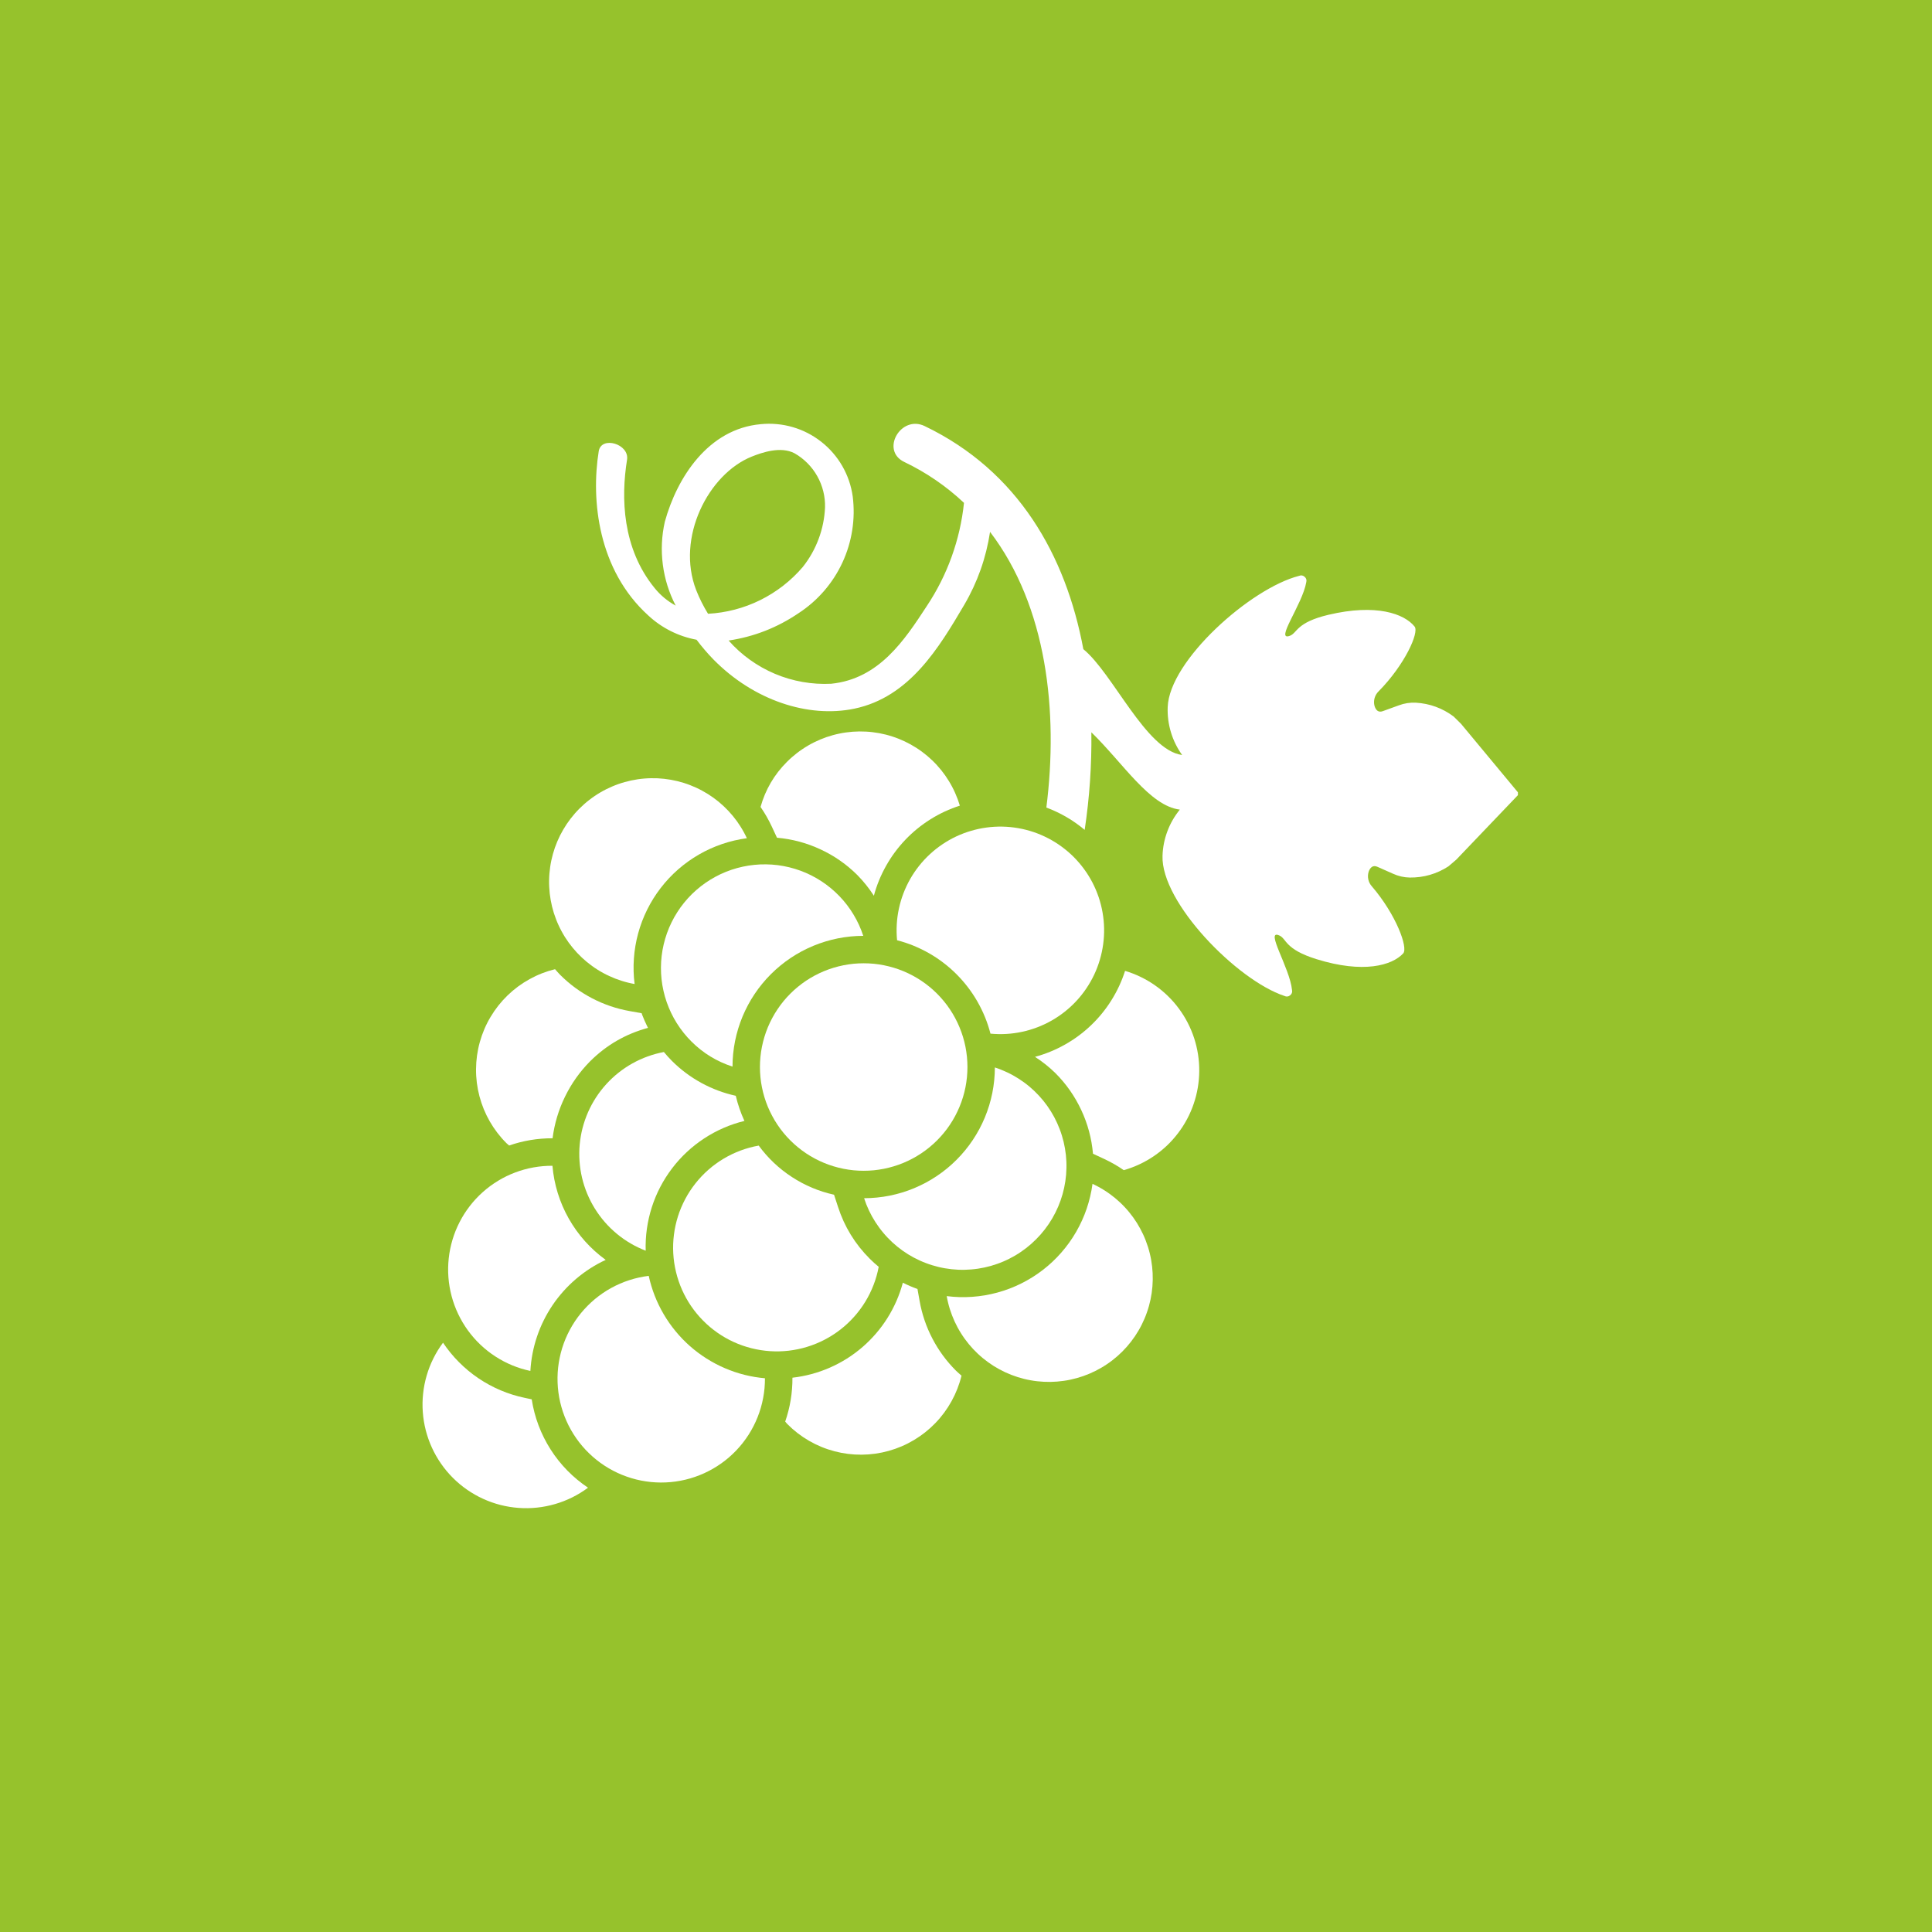 <?xml version="1.0" encoding="UTF-8"?> <svg xmlns="http://www.w3.org/2000/svg" xmlns:xlink="http://www.w3.org/1999/xlink" width="500" zoomAndPan="magnify" viewBox="0 0 375 375" height="500" preserveAspectRatio="xMidYMid meet" version="1.0"><defs><clipPath id="cb2ae90138"><path d="M 115 82 L 294.625 82 L 294.625 194 L 115 194 Z M 115 82 " clip-rule="nonzero"></path></clipPath></defs><rect x="-37.5" width="450" fill="#ffffff" y="-37.5" height="450" fill-opacity="1"></rect><rect x="-37.5" width="450" fill="#96c22c" y="-37.5" height="450" fill-opacity="1"></rect><g clip-path="url(#cb2ae90138)"><path fill="#ffffff" d="M 283.586 140.492 C 283.105 140.02 282.629 139.551 282.148 139.074 C 279.973 137.449 277.523 136.555 274.812 136.391 C 273.676 136.336 272.578 136.508 271.516 136.906 L 268.375 138.043 C 267.496 138.363 267.012 137.77 266.789 137.004 C 266.66 136.492 266.668 135.984 266.812 135.48 C 266.961 134.973 267.223 134.539 267.602 134.172 C 272.66 129.047 275.492 122.766 274.574 121.617 C 272.562 119.105 267.086 117.148 257.863 119.328 C 251.559 120.82 251.832 122.848 250.371 123.402 C 247.348 124.551 252.812 117.316 253.543 113.012 C 253.656 112.594 253.555 112.246 253.234 111.961 C 252.914 111.672 252.555 111.609 252.156 111.773 C 242.75 114.164 226.965 128.215 226.648 137.25 C 226.59 138.914 226.797 140.539 227.277 142.133 C 227.758 143.727 228.484 145.195 229.453 146.547 C 222.43 145.609 216.051 130.727 210.277 126.004 C 206.875 107.773 197.625 91.418 179.465 82.695 C 174.848 80.48 170.848 87.422 175.508 89.66 C 179.785 91.707 183.652 94.355 187.109 97.602 C 186.734 101.188 185.934 104.676 184.711 108.07 C 183.488 111.461 181.875 114.66 179.875 117.66 C 175.559 124.258 170.637 131.766 161.336 132.715 C 159.469 132.809 157.613 132.691 155.77 132.367 C 153.93 132.043 152.148 131.52 150.426 130.793 C 148.703 130.066 147.082 129.156 145.562 128.066 C 144.043 126.977 142.664 125.73 141.426 124.328 C 146.355 123.59 150.883 121.816 155.004 119.016 C 155.926 118.418 156.797 117.754 157.625 117.035 C 158.453 116.312 159.227 115.535 159.949 114.703 C 160.668 113.875 161.324 112.996 161.922 112.074 C 162.52 111.152 163.047 110.191 163.512 109.195 C 163.973 108.199 164.363 107.176 164.684 106.121 C 165 105.07 165.246 104.004 165.414 102.918 C 165.586 101.832 165.676 100.738 165.695 99.641 C 165.711 98.543 165.648 97.449 165.512 96.355 C 165.367 95.32 165.125 94.305 164.785 93.312 C 164.445 92.32 164.012 91.371 163.492 90.461 C 162.969 89.551 162.363 88.703 161.676 87.91 C 160.992 87.117 160.234 86.395 159.41 85.75 C 158.586 85.102 157.707 84.539 156.777 84.059 C 155.844 83.578 154.875 83.195 153.867 82.902 C 152.859 82.609 151.836 82.414 150.789 82.32 C 149.746 82.223 148.703 82.227 147.66 82.332 C 137.461 83.242 131.41 92.68 129.039 101.281 C 128.422 104.031 128.293 106.805 128.656 109.602 C 129.02 112.398 129.852 115.047 131.152 117.551 C 129.551 116.676 128.176 115.531 127.031 114.105 C 120.785 106.426 120.516 96.637 121.707 89.246 C 122.203 86.168 116.703 84.539 116.211 87.594 C 114.688 97.055 116.07 110.645 125.855 119.484 C 127.156 120.691 128.605 121.695 130.195 122.492 C 131.785 123.289 133.453 123.848 135.199 124.172 C 136.203 125.504 137.285 126.773 138.449 127.973 C 146.285 135.953 156.859 139.402 165.785 137.562 C 176.555 135.336 182.281 125.672 187.172 117.379 C 189.742 112.98 191.406 108.27 192.168 103.234 C 203.207 117.719 205.449 138.102 203.098 156.746 C 205.824 157.762 208.305 159.207 210.535 161.078 C 211.48 154.801 211.914 148.484 211.832 142.137 C 217.984 148.109 223.148 156.438 229.004 157.145 C 227.969 158.418 227.16 159.82 226.586 161.355 C 226.012 162.891 225.695 164.477 225.645 166.117 C 225.328 175.156 240.098 190.27 249.309 193.312 C 249.695 193.5 250.059 193.465 250.398 193.199 C 250.738 192.938 250.867 192.594 250.781 192.172 C 250.355 187.828 245.406 180.23 248.344 181.586 C 249.762 182.242 249.348 184.246 255.531 186.172 C 264.582 188.988 270.18 187.418 272.359 185.055 C 273.359 183.973 270.973 177.508 266.281 172.043 C 265.926 171.652 265.695 171.199 265.586 170.684 C 265.477 170.168 265.504 169.66 265.668 169.16 C 265.941 168.414 266.469 167.855 267.324 168.234 L 270.375 169.586 C 271.41 170.059 272.492 170.309 273.629 170.332 C 276.344 170.359 278.848 169.637 281.133 168.164 C 281.648 167.727 282.156 167.289 282.668 166.852 L 294.871 154.082 Z M 137.43 119.133 C 136.531 117.676 135.766 116.152 135.137 114.562 C 131.156 104.34 137.516 91.984 145.926 88.621 C 147.926 87.824 151.527 86.574 154.207 87.977 C 155.133 88.5 155.969 89.141 156.719 89.895 C 157.473 90.652 158.109 91.492 158.629 92.418 C 159.152 93.348 159.539 94.324 159.797 95.359 C 160.055 96.391 160.168 97.441 160.137 98.504 C 160.043 100.609 159.629 102.645 158.891 104.617 C 158.152 106.59 157.129 108.402 155.82 110.051 C 154.676 111.391 153.406 112.602 152.016 113.684 C 150.625 114.766 149.137 115.699 147.559 116.48 C 145.977 117.262 144.332 117.875 142.629 118.32 C 140.922 118.766 139.191 119.039 137.43 119.133 Z M 137.43 119.133 " fill-opacity="1" fill-rule="nonzero"></path></g><path fill="#ffffff" d="M 187.781 207.109 C 187.781 207.77 187.746 208.426 187.684 209.082 C 187.617 209.738 187.523 210.391 187.395 211.039 C 187.266 211.684 187.105 212.324 186.914 212.957 C 186.723 213.586 186.5 214.207 186.246 214.816 C 185.996 215.426 185.711 216.02 185.402 216.602 C 185.09 217.184 184.754 217.75 184.387 218.297 C 184.02 218.848 183.629 219.375 183.207 219.887 C 182.789 220.395 182.348 220.883 181.883 221.348 C 181.414 221.816 180.926 222.258 180.418 222.676 C 179.906 223.094 179.379 223.488 178.828 223.855 C 178.281 224.219 177.715 224.559 177.133 224.871 C 176.555 225.18 175.957 225.461 175.348 225.715 C 174.738 225.969 174.117 226.188 173.488 226.379 C 172.855 226.57 172.219 226.73 171.57 226.859 C 170.922 226.988 170.273 227.086 169.617 227.152 C 168.961 227.215 168.301 227.246 167.641 227.246 C 166.98 227.246 166.324 227.215 165.668 227.152 C 165.012 227.086 164.359 226.988 163.711 226.859 C 163.066 226.73 162.426 226.57 161.797 226.379 C 161.164 226.188 160.543 225.969 159.934 225.715 C 159.324 225.461 158.73 225.18 158.148 224.871 C 157.566 224.559 157 224.219 156.453 223.855 C 155.906 223.488 155.375 223.094 154.867 222.676 C 154.355 222.258 153.867 221.816 153.402 221.348 C 152.934 220.883 152.492 220.395 152.074 219.887 C 151.656 219.375 151.262 218.848 150.898 218.297 C 150.531 217.75 150.191 217.184 149.883 216.602 C 149.57 216.02 149.289 215.426 149.035 214.816 C 148.785 214.207 148.562 213.586 148.371 212.957 C 148.18 212.324 148.02 211.684 147.891 211.039 C 147.762 210.391 147.664 209.738 147.602 209.082 C 147.535 208.426 147.504 207.77 147.504 207.109 C 147.504 206.449 147.535 205.793 147.602 205.137 C 147.664 204.48 147.762 203.828 147.891 203.18 C 148.02 202.535 148.18 201.895 148.371 201.262 C 148.562 200.633 148.785 200.012 149.035 199.402 C 149.289 198.793 149.57 198.199 149.883 197.617 C 150.191 197.035 150.531 196.469 150.898 195.922 C 151.262 195.371 151.656 194.844 152.074 194.332 C 152.492 193.824 152.934 193.336 153.402 192.871 C 153.867 192.402 154.355 191.961 154.867 191.543 C 155.375 191.125 155.906 190.73 156.453 190.363 C 157 190 157.566 189.66 158.148 189.348 C 158.73 189.039 159.324 188.758 159.934 188.504 C 160.543 188.25 161.164 188.031 161.797 187.84 C 162.426 187.648 163.066 187.488 163.711 187.359 C 164.359 187.23 165.012 187.133 165.668 187.066 C 166.324 187.004 166.98 186.973 167.641 186.973 C 168.301 186.973 168.961 187.004 169.617 187.066 C 170.273 187.133 170.922 187.23 171.57 187.359 C 172.219 187.488 172.855 187.648 173.488 187.84 C 174.117 188.031 174.738 188.25 175.348 188.504 C 175.957 188.758 176.555 189.039 177.133 189.348 C 177.715 189.66 178.281 190 178.828 190.363 C 179.379 190.73 179.906 191.125 180.418 191.543 C 180.926 191.961 181.414 192.402 181.883 192.871 C 182.348 193.336 182.789 193.824 183.207 194.332 C 183.629 194.844 184.02 195.371 184.387 195.922 C 184.754 196.469 185.09 197.035 185.402 197.617 C 185.711 198.199 185.996 198.793 186.246 199.402 C 186.5 200.012 186.723 200.633 186.914 201.262 C 187.105 201.895 187.266 202.535 187.395 203.18 C 187.523 203.828 187.617 204.48 187.684 205.137 C 187.746 205.793 187.781 206.449 187.781 207.109 Z M 187.781 207.109 " fill-opacity="1" fill-rule="nonzero"></path><path fill="#ffffff" d="M 123.176 190.996 C 123.07 190.176 123.008 189.355 122.984 188.527 C 122.961 187.703 122.98 186.879 123.039 186.055 C 123.094 185.23 123.191 184.41 123.332 183.594 C 123.469 182.781 123.645 181.973 123.863 181.176 C 124.078 180.379 124.336 179.594 124.629 178.82 C 124.922 178.051 125.254 177.293 125.621 176.551 C 125.988 175.812 126.391 175.09 126.828 174.391 C 127.266 173.691 127.738 173.012 128.242 172.359 C 128.746 171.703 129.281 171.074 129.844 170.473 C 130.41 169.871 131.004 169.297 131.625 168.75 C 132.25 168.207 132.895 167.695 133.566 167.215 C 134.238 166.734 134.934 166.285 135.648 165.871 C 136.363 165.457 137.098 165.082 137.852 164.738 C 138.602 164.398 139.371 164.094 140.152 163.828 C 140.934 163.562 141.727 163.332 142.531 163.145 C 143.336 162.957 144.148 162.805 144.969 162.695 C 144.785 162.309 144.594 161.922 144.387 161.547 C 144.18 161.168 143.965 160.797 143.734 160.434 C 143.504 160.07 143.262 159.715 143.012 159.363 C 142.758 159.016 142.496 158.676 142.219 158.344 C 141.945 158.012 141.66 157.691 141.367 157.379 C 141.07 157.066 140.766 156.762 140.453 156.469 C 140.141 156.176 139.816 155.891 139.484 155.617 C 139.148 155.344 138.809 155.082 138.461 154.832 C 138.109 154.582 137.754 154.34 137.391 154.113 C 137.023 153.883 136.652 153.668 136.273 153.465 C 135.895 153.258 135.512 153.066 135.121 152.887 C 134.73 152.707 134.332 152.539 133.934 152.387 C 133.531 152.23 133.125 152.09 132.715 151.961 C 132.305 151.836 131.891 151.719 131.473 151.617 C 131.055 151.516 130.633 151.426 130.207 151.352 C 129.785 151.277 129.359 151.215 128.934 151.168 C 128.504 151.121 128.074 151.086 127.645 151.066 C 127.215 151.047 126.785 151.043 126.355 151.051 C 125.926 151.055 125.496 151.078 125.066 151.113 C 124.641 151.148 124.211 151.195 123.785 151.258 C 123.359 151.32 122.938 151.398 122.516 151.488 C 122.098 151.578 121.68 151.68 121.266 151.797 C 120.852 151.91 120.441 152.043 120.035 152.184 C 119.629 152.328 119.227 152.48 118.832 152.652 C 118.438 152.82 118.047 153 117.664 153.191 C 117.277 153.387 116.898 153.59 116.527 153.809 C 116.156 154.027 115.793 154.254 115.438 154.496 C 115.082 154.738 114.734 154.988 114.395 155.254 C 114.051 155.516 113.723 155.789 113.398 156.074 C 113.074 156.359 112.762 156.652 112.457 156.957 C 112.156 157.262 111.859 157.574 111.578 157.898 C 111.293 158.223 111.02 158.555 110.758 158.895 C 110.496 159.234 110.242 159.586 110.004 159.941 C 109.766 160.297 109.535 160.664 109.32 161.035 C 109.102 161.406 108.898 161.785 108.703 162.168 C 108.512 162.555 108.332 162.945 108.164 163.34 C 107.996 163.738 107.844 164.137 107.699 164.543 C 107.559 164.949 107.43 165.359 107.316 165.773 C 107.199 166.188 107.098 166.605 107.008 167.027 C 106.922 167.449 106.844 167.871 106.785 168.297 C 106.723 168.723 106.676 169.152 106.641 169.578 C 106.605 170.008 106.586 170.438 106.578 170.867 C 106.57 171.297 106.578 171.727 106.602 172.156 C 106.621 172.586 106.656 173.016 106.703 173.441 C 106.754 173.871 106.816 174.297 106.891 174.719 C 106.965 175.145 107.055 175.562 107.156 175.98 C 107.262 176.398 107.375 176.812 107.504 177.223 C 107.637 177.633 107.777 178.039 107.934 178.441 C 108.086 178.844 108.254 179.238 108.438 179.629 C 108.617 180.02 108.809 180.402 109.016 180.781 C 109.219 181.16 109.438 181.531 109.664 181.895 C 109.895 182.258 110.137 182.613 110.387 182.965 C 110.641 183.312 110.902 183.652 111.176 183.984 C 111.449 184.316 111.734 184.641 112.027 184.953 C 112.32 185.266 112.625 185.57 112.938 185.863 C 113.254 186.16 113.574 186.441 113.906 186.715 C 114.238 186.988 114.582 187.254 114.93 187.504 C 115.277 187.758 115.633 187.996 116 188.227 C 116.363 188.453 116.734 188.672 117.113 188.875 C 117.492 189.082 117.875 189.273 118.266 189.453 C 118.656 189.633 119.051 189.801 119.453 189.957 C 119.855 190.113 120.262 190.254 120.672 190.383 C 121.082 190.512 121.496 190.629 121.914 190.73 C 122.332 190.832 122.75 190.922 123.176 190.996 Z M 123.176 190.996 " fill-opacity="1" fill-rule="nonzero"></path><path fill="#ffffff" d="M 134.191 202.141 C 136.461 204.41 139.125 206.039 142.18 207.027 C 142.18 206.195 142.223 205.367 142.305 204.543 C 142.387 203.715 142.512 202.895 142.672 202.078 C 142.836 201.266 143.039 200.461 143.281 199.664 C 143.523 198.871 143.805 198.09 144.121 197.32 C 144.441 196.555 144.797 195.805 145.188 195.07 C 145.578 194.34 146.008 193.629 146.469 192.938 C 146.93 192.246 147.426 191.578 147.953 190.938 C 148.48 190.297 149.035 189.68 149.625 189.094 C 150.211 188.508 150.828 187.949 151.469 187.422 C 152.109 186.895 152.777 186.398 153.469 185.938 C 154.16 185.477 154.871 185.047 155.602 184.656 C 156.336 184.266 157.086 183.91 157.852 183.59 C 158.621 183.273 159.402 182.992 160.195 182.75 C 160.992 182.508 161.797 182.305 162.609 182.141 C 163.426 181.98 164.246 181.855 165.07 181.773 C 165.898 181.691 166.727 181.648 167.559 181.648 C 167.324 180.926 167.047 180.223 166.734 179.531 C 166.418 178.844 166.066 178.172 165.672 177.523 C 165.281 176.871 164.855 176.246 164.395 175.645 C 163.934 175.043 163.441 174.469 162.914 173.926 C 162.387 173.379 161.832 172.863 161.246 172.383 C 160.664 171.898 160.055 171.449 159.418 171.035 C 158.785 170.621 158.125 170.246 157.449 169.902 C 156.773 169.562 156.078 169.262 155.363 169 C 154.652 168.742 153.93 168.52 153.191 168.34 C 152.457 168.16 151.711 168.023 150.961 167.926 C 150.207 167.832 149.453 167.777 148.695 167.77 C 147.938 167.758 147.18 167.789 146.426 167.867 C 145.672 167.941 144.922 168.059 144.184 168.219 C 143.441 168.379 142.711 168.578 141.992 168.82 C 141.273 169.062 140.57 169.344 139.883 169.664 C 139.199 169.988 138.531 170.348 137.887 170.742 C 137.238 171.141 136.617 171.57 136.02 172.039 C 135.422 172.508 134.855 173.004 134.312 173.535 C 133.773 174.066 133.262 174.629 132.785 175.215 C 132.309 175.805 131.863 176.418 131.457 177.059 C 131.047 177.695 130.676 178.355 130.344 179.039 C 130.008 179.719 129.715 180.418 129.461 181.129 C 129.207 181.844 128.992 182.57 128.82 183.309 C 128.645 184.047 128.516 184.793 128.426 185.547 C 128.336 186.297 128.293 187.055 128.289 187.812 C 128.285 188.57 128.324 189.328 128.406 190.082 C 128.488 190.836 128.613 191.582 128.781 192.32 C 128.945 193.059 129.152 193.789 129.402 194.504 C 129.652 195.219 129.941 195.922 130.266 196.605 C 130.594 197.289 130.961 197.949 131.363 198.594 C 131.766 199.234 132.203 199.852 132.676 200.445 C 133.148 201.039 133.652 201.605 134.191 202.141 Z M 134.191 202.141 " fill-opacity="1" fill-rule="nonzero"></path><path fill="#ffffff" d="M 208.41 166.34 C 207.68 165.613 206.898 164.945 206.066 164.336 C 205.238 163.727 204.363 163.184 203.449 162.711 C 202.535 162.234 201.59 161.832 200.613 161.5 C 199.637 161.172 198.641 160.918 197.625 160.742 C 196.609 160.566 195.586 160.465 194.555 160.445 C 193.523 160.426 192.5 160.484 191.477 160.625 C 190.457 160.762 189.453 160.977 188.465 161.27 C 187.477 161.559 186.516 161.926 185.582 162.363 C 184.648 162.805 183.758 163.312 182.902 163.891 C 182.047 164.465 181.242 165.105 180.488 165.805 C 179.73 166.504 179.031 167.258 178.391 168.066 C 177.75 168.871 177.176 169.723 176.664 170.621 C 176.156 171.516 175.719 172.445 175.352 173.406 C 174.984 174.371 174.691 175.355 174.477 176.363 C 174.258 177.371 174.121 178.391 174.062 179.418 C 174.004 180.449 174.023 181.477 174.121 182.5 C 175.207 182.781 176.27 183.133 177.309 183.555 C 178.348 183.98 179.355 184.469 180.328 185.023 C 181.305 185.582 182.238 186.199 183.129 186.883 C 184.02 187.562 184.863 188.301 185.656 189.094 C 186.449 189.887 187.188 190.73 187.867 191.621 C 188.551 192.512 189.168 193.445 189.727 194.422 C 190.281 195.395 190.77 196.402 191.195 197.441 C 191.617 198.48 191.969 199.543 192.25 200.629 C 193.273 200.727 194.301 200.746 195.332 200.688 C 196.359 200.629 197.379 200.492 198.387 200.273 C 199.395 200.059 200.379 199.766 201.344 199.398 C 202.305 199.031 203.234 198.594 204.129 198.086 C 205.027 197.574 205.879 197 206.684 196.359 C 207.492 195.719 208.246 195.02 208.945 194.266 C 209.645 193.508 210.285 192.703 210.859 191.848 C 211.438 190.992 211.945 190.102 212.387 189.168 C 212.824 188.234 213.191 187.277 213.48 186.285 C 213.773 185.297 213.988 184.293 214.125 183.273 C 214.266 182.25 214.324 181.227 214.305 180.195 C 214.285 179.164 214.184 178.141 214.008 177.125 C 213.832 176.109 213.578 175.113 213.25 174.137 C 212.918 173.16 212.516 172.215 212.043 171.301 C 211.566 170.387 211.023 169.512 210.414 168.684 C 209.805 167.852 209.137 167.07 208.41 166.34 Z M 208.41 166.34 " fill-opacity="1" fill-rule="nonzero"></path><path fill="#ffffff" d="M 201.09 240.562 C 201.395 240.258 201.688 239.945 201.973 239.625 C 202.254 239.305 202.527 238.973 202.789 238.637 C 203.051 238.297 203.305 237.949 203.543 237.598 C 203.785 237.242 204.012 236.879 204.23 236.512 C 204.445 236.141 204.652 235.766 204.844 235.383 C 205.035 235 205.219 234.613 205.387 234.219 C 205.555 233.824 205.711 233.426 205.852 233.023 C 205.996 232.617 206.125 232.211 206.242 231.797 C 206.359 231.387 206.461 230.973 206.551 230.551 C 206.641 230.133 206.719 229.711 206.781 229.289 C 206.844 228.867 206.895 228.441 206.93 228.012 C 206.965 227.586 206.988 227.16 206.996 226.73 C 207.008 226.305 207 225.875 206.984 225.445 C 206.965 225.02 206.93 224.594 206.887 224.168 C 206.84 223.742 206.781 223.316 206.707 222.895 C 206.633 222.473 206.547 222.055 206.449 221.637 C 206.348 221.223 206.234 220.809 206.109 220.398 C 205.984 219.988 205.844 219.586 205.691 219.184 C 205.539 218.785 205.375 218.391 205.199 218 C 205.023 217.609 204.832 217.227 204.633 216.848 C 204.43 216.469 204.215 216.098 203.992 215.734 C 203.766 215.371 203.527 215.016 203.281 214.664 C 203.031 214.316 202.773 213.977 202.504 213.641 C 202.234 213.309 201.953 212.988 201.66 212.672 C 201.371 212.359 201.07 212.051 200.762 211.758 C 200.449 211.461 200.133 211.176 199.805 210.902 C 199.477 210.625 199.137 210.363 198.793 210.109 C 198.449 209.855 198.094 209.613 197.734 209.383 C 197.375 209.152 197.008 208.934 196.633 208.727 C 196.258 208.516 195.875 208.32 195.488 208.141 C 195.102 207.957 194.707 207.785 194.312 207.629 C 193.914 207.469 193.512 207.324 193.102 207.191 C 193.102 208.023 193.059 208.852 192.977 209.68 C 192.895 210.504 192.77 211.324 192.609 212.141 C 192.445 212.953 192.242 213.758 192 214.555 C 191.758 215.348 191.477 216.129 191.16 216.898 C 190.84 217.664 190.484 218.414 190.094 219.148 C 189.703 219.879 189.273 220.59 188.812 221.281 C 188.352 221.973 187.855 222.641 187.328 223.281 C 186.801 223.922 186.246 224.539 185.656 225.125 C 185.07 225.715 184.453 226.27 183.812 226.797 C 183.172 227.324 182.504 227.82 181.812 228.281 C 181.121 228.742 180.41 229.172 179.68 229.562 C 178.945 229.953 178.195 230.309 177.43 230.629 C 176.66 230.949 175.879 231.227 175.086 231.469 C 174.289 231.711 173.484 231.914 172.672 232.078 C 171.855 232.242 171.035 232.363 170.207 232.445 C 169.383 232.527 168.555 232.57 167.723 232.57 C 167.855 232.98 168 233.383 168.156 233.781 C 168.316 234.18 168.488 234.57 168.668 234.957 C 168.852 235.344 169.047 235.727 169.254 236.102 C 169.465 236.477 169.684 236.844 169.914 237.203 C 170.145 237.562 170.387 237.918 170.641 238.262 C 170.895 238.605 171.156 238.945 171.434 239.273 C 171.707 239.602 171.992 239.918 172.289 240.23 C 172.582 240.539 172.887 240.84 173.203 241.133 C 173.516 241.422 173.84 241.703 174.172 241.973 C 174.508 242.242 174.848 242.5 175.195 242.75 C 175.543 242.996 175.902 243.234 176.266 243.461 C 176.629 243.684 177 243.898 177.379 244.102 C 177.758 244.301 178.141 244.492 178.531 244.668 C 178.918 244.844 179.316 245.012 179.715 245.16 C 180.117 245.312 180.52 245.453 180.93 245.578 C 181.34 245.703 181.75 245.816 182.168 245.918 C 182.586 246.016 183.004 246.105 183.426 246.176 C 183.848 246.25 184.273 246.309 184.699 246.355 C 185.125 246.402 185.551 246.434 185.977 246.453 C 186.406 246.469 186.836 246.477 187.262 246.465 C 187.691 246.457 188.117 246.434 188.543 246.398 C 188.973 246.363 189.398 246.312 189.82 246.25 C 190.242 246.188 190.664 246.109 191.082 246.02 C 191.504 245.93 191.918 245.828 192.328 245.711 C 192.742 245.594 193.148 245.465 193.555 245.32 C 193.957 245.18 194.355 245.023 194.75 244.855 C 195.145 244.688 195.531 244.504 195.914 244.312 C 196.297 244.121 196.672 243.914 197.043 243.699 C 197.41 243.48 197.773 243.254 198.125 243.012 C 198.48 242.773 198.828 242.52 199.168 242.258 C 199.504 241.996 199.836 241.723 200.156 241.441 C 200.477 241.156 200.789 240.863 201.09 240.562 Z M 201.09 240.562 " fill-opacity="1" fill-rule="nonzero"></path><path fill="#ffffff" d="M 212.055 229.785 C 211.945 230.602 211.797 231.414 211.605 232.219 C 211.418 233.023 211.191 233.816 210.926 234.598 C 210.656 235.383 210.355 236.148 210.012 236.902 C 209.672 237.652 209.293 238.387 208.879 239.105 C 208.465 239.82 208.02 240.512 207.539 241.184 C 207.059 241.855 206.543 242.504 206 243.125 C 205.457 243.746 204.883 244.34 204.281 244.906 C 203.676 245.473 203.047 246.008 202.395 246.512 C 201.738 247.016 201.062 247.488 200.359 247.926 C 199.66 248.363 198.938 248.766 198.199 249.133 C 197.457 249.5 196.703 249.832 195.93 250.125 C 195.156 250.418 194.371 250.672 193.574 250.891 C 192.777 251.105 191.973 251.281 191.156 251.422 C 190.34 251.559 189.523 251.656 188.699 251.715 C 187.875 251.773 187.047 251.789 186.223 251.766 C 185.395 251.742 184.574 251.68 183.754 251.574 C 183.828 252 183.918 252.422 184.02 252.84 C 184.121 253.258 184.234 253.676 184.363 254.086 C 184.492 254.496 184.633 254.902 184.789 255.305 C 184.945 255.707 185.109 256.105 185.289 256.496 C 185.473 256.891 185.664 257.273 185.867 257.652 C 186.074 258.031 186.289 258.406 186.52 258.77 C 186.746 259.137 186.988 259.492 187.238 259.844 C 187.492 260.191 187.754 260.535 188.027 260.867 C 188.301 261.199 188.586 261.523 188.879 261.84 C 189.172 262.152 189.477 262.457 189.793 262.754 C 190.105 263.051 190.43 263.336 190.762 263.609 C 191.094 263.883 191.434 264.148 191.781 264.398 C 192.133 264.652 192.488 264.895 192.852 265.125 C 193.219 265.352 193.59 265.57 193.969 265.777 C 194.348 265.984 194.73 266.176 195.121 266.359 C 195.512 266.539 195.91 266.707 196.312 266.863 C 196.715 267.02 197.121 267.164 197.531 267.293 C 197.941 267.422 198.355 267.539 198.773 267.641 C 199.191 267.746 199.613 267.836 200.039 267.91 C 200.461 267.988 200.891 268.051 201.316 268.098 C 201.746 268.148 202.176 268.18 202.605 268.203 C 203.035 268.223 203.465 268.23 203.898 268.227 C 204.328 268.219 204.758 268.199 205.188 268.164 C 205.617 268.129 206.047 268.082 206.473 268.02 C 206.898 267.961 207.324 267.887 207.746 267.797 C 208.168 267.707 208.586 267.605 209 267.488 C 209.414 267.375 209.828 267.246 210.234 267.105 C 210.641 266.961 211.043 266.809 211.438 266.641 C 211.836 266.473 212.227 266.293 212.613 266.098 C 213 265.906 213.379 265.699 213.75 265.484 C 214.121 265.266 214.488 265.039 214.844 264.797 C 215.203 264.559 215.551 264.305 215.895 264.043 C 216.234 263.781 216.566 263.504 216.891 263.223 C 217.215 262.938 217.531 262.645 217.836 262.34 C 218.141 262.035 218.434 261.719 218.719 261.398 C 219.004 261.074 219.277 260.742 219.543 260.398 C 219.805 260.059 220.059 259.711 220.301 259.352 C 220.539 258.996 220.77 258.633 220.988 258.258 C 221.207 257.887 221.41 257.508 221.605 257.125 C 221.797 256.738 221.98 256.348 222.148 255.949 C 222.316 255.555 222.473 255.152 222.613 254.746 C 222.758 254.34 222.887 253.93 223.004 253.512 C 223.117 253.098 223.223 252.68 223.312 252.258 C 223.402 251.836 223.477 251.414 223.539 250.988 C 223.602 250.559 223.648 250.133 223.684 249.703 C 223.719 249.273 223.738 248.844 223.746 248.41 C 223.754 247.98 223.746 247.551 223.727 247.121 C 223.707 246.688 223.672 246.262 223.625 245.832 C 223.578 245.402 223.516 244.977 223.441 244.551 C 223.363 244.129 223.277 243.707 223.172 243.289 C 223.07 242.871 222.957 242.453 222.828 242.043 C 222.695 241.633 222.555 241.227 222.398 240.824 C 222.246 240.422 222.078 240.023 221.898 239.633 C 221.715 239.242 221.523 238.855 221.316 238.477 C 221.113 238.098 220.895 237.727 220.668 237.363 C 220.438 236.996 220.195 236.641 219.945 236.289 C 219.691 235.941 219.43 235.598 219.156 235.266 C 218.883 234.934 218.598 234.609 218.301 234.297 C 218.008 233.98 217.703 233.676 217.391 233.383 C 217.074 233.086 216.75 232.801 216.418 232.527 C 216.086 232.254 215.746 231.992 215.395 231.738 C 215.047 231.484 214.691 231.246 214.324 231.016 C 213.961 230.785 213.59 230.57 213.211 230.363 C 212.832 230.156 212.445 229.965 212.055 229.785 Z M 212.055 229.785 " fill-opacity="1" fill-rule="nonzero"></path><path fill="#ffffff" d="M 170.555 245.891 C 169.965 245.398 169.387 244.891 168.836 244.336 C 165.957 241.465 163.895 238.094 162.648 234.227 L 161.887 231.895 C 158.953 231.246 156.227 230.102 153.707 228.457 C 151.191 226.816 149.043 224.785 147.266 222.359 C 146.066 222.57 144.895 222.891 143.75 223.316 C 142.605 223.742 141.512 224.27 140.465 224.891 C 139.418 225.516 138.434 226.23 137.516 227.035 C 136.598 227.84 135.762 228.719 135.004 229.676 C 134.246 230.629 133.582 231.645 133.008 232.723 C 132.438 233.801 131.965 234.918 131.594 236.082 C 131.227 237.246 130.965 238.43 130.812 239.641 C 130.656 240.852 130.613 242.062 130.68 243.281 C 130.746 244.5 130.926 245.703 131.211 246.887 C 131.496 248.074 131.887 249.223 132.379 250.34 C 132.875 251.453 133.465 252.516 134.152 253.523 C 134.84 254.527 135.613 255.465 136.473 256.332 C 137.328 257.199 138.258 257.98 139.258 258.68 C 140.258 259.379 141.312 259.98 142.422 260.488 C 143.535 260.992 144.68 261.395 145.863 261.691 C 147.047 261.988 148.246 262.18 149.461 262.258 C 150.68 262.34 151.895 262.309 153.105 262.168 C 154.316 262.023 155.504 261.777 156.672 261.418 C 157.836 261.062 158.961 260.602 160.043 260.039 C 161.129 259.477 162.148 258.824 163.113 258.074 C 164.078 257.328 164.965 256.5 165.777 255.59 C 166.59 254.68 167.316 253.707 167.953 252.664 C 168.586 251.625 169.125 250.535 169.562 249.395 C 170 248.258 170.332 247.09 170.555 245.891 Z M 170.555 245.891 " fill-opacity="1" fill-rule="nonzero"></path><path fill="#ffffff" d="M 125.918 247.645 C 125.277 247.723 124.645 247.828 124.016 247.969 C 123.387 248.105 122.77 248.273 122.156 248.473 C 121.543 248.668 120.945 248.895 120.352 249.152 C 119.762 249.406 119.188 249.688 118.625 250 C 118.059 250.309 117.512 250.648 116.98 251.012 C 116.453 251.375 115.938 251.762 115.445 252.172 C 114.953 252.586 114.48 253.02 114.027 253.477 C 113.574 253.934 113.145 254.414 112.738 254.91 C 112.332 255.41 111.953 255.926 111.594 256.461 C 111.238 256.996 110.906 257.547 110.605 258.113 C 110.301 258.68 110.023 259.262 109.773 259.855 C 109.527 260.445 109.309 261.051 109.117 261.664 C 108.926 262.281 108.766 262.902 108.637 263.531 C 108.504 264.16 108.402 264.797 108.332 265.434 C 108.262 266.074 108.223 266.715 108.215 267.359 C 108.207 268 108.23 268.645 108.281 269.285 C 108.336 269.926 108.418 270.562 108.531 271.195 C 108.645 271.828 108.789 272.453 108.965 273.074 C 109.137 273.691 109.34 274.301 109.574 274.902 C 109.805 275.5 110.066 276.086 110.355 276.664 C 110.645 277.238 110.961 277.797 111.301 278.34 C 111.645 278.887 112.012 279.414 112.402 279.922 C 112.797 280.43 113.211 280.922 113.652 281.391 C 114.094 281.859 114.555 282.305 115.035 282.73 C 115.52 283.156 116.02 283.559 116.539 283.934 C 117.062 284.312 117.598 284.664 118.152 284.988 C 118.707 285.312 119.277 285.613 119.859 285.883 C 120.445 286.156 121.039 286.398 121.645 286.609 C 122.25 286.824 122.867 287.008 123.492 287.164 C 124.117 287.32 124.746 287.445 125.383 287.539 C 126.02 287.633 126.656 287.699 127.301 287.73 C 127.941 287.766 128.582 287.766 129.227 287.738 C 129.867 287.711 130.508 287.652 131.145 287.562 C 131.781 287.473 132.414 287.352 133.039 287.203 C 133.664 287.055 134.281 286.875 134.891 286.664 C 135.496 286.457 136.094 286.219 136.68 285.953 C 137.266 285.684 137.836 285.391 138.395 285.07 C 138.949 284.75 139.492 284.402 140.016 284.031 C 140.539 283.656 141.043 283.262 141.531 282.84 C 142.016 282.418 142.48 281.973 142.926 281.508 C 143.367 281.043 143.789 280.559 144.184 280.051 C 144.582 279.543 144.953 279.02 145.301 278.48 C 145.648 277.938 145.965 277.379 146.258 276.809 C 146.555 276.234 146.816 275.652 147.055 275.055 C 147.293 274.457 147.5 273.848 147.68 273.23 C 147.859 272.613 148.008 271.988 148.125 271.355 C 148.246 270.723 148.336 270.086 148.395 269.445 C 148.449 268.805 148.477 268.164 148.477 267.52 C 147.137 267.402 145.816 267.18 144.512 266.855 C 143.207 266.527 141.938 266.098 140.703 265.566 C 139.469 265.039 138.285 264.414 137.148 263.695 C 136.012 262.98 134.938 262.176 133.93 261.289 C 132.922 260.398 131.992 259.438 131.137 258.398 C 130.281 257.363 129.512 256.266 128.832 255.105 C 128.152 253.949 127.566 252.742 127.078 251.492 C 126.59 250.238 126.203 248.957 125.918 247.645 Z M 125.918 247.645 " fill-opacity="1" fill-rule="nonzero"></path><path fill="#ffffff" d="M 128.859 204.195 C 127.789 204.395 126.746 204.68 125.723 205.051 C 124.699 205.418 123.711 205.871 122.762 206.398 C 121.812 206.93 120.91 207.531 120.059 208.207 C 119.203 208.883 118.414 209.625 117.68 210.43 C 116.949 211.234 116.285 212.09 115.691 213.004 C 115.098 213.914 114.582 214.871 114.145 215.863 C 113.707 216.859 113.352 217.887 113.078 218.938 C 112.805 219.992 112.621 221.059 112.52 222.145 C 112.422 223.227 112.41 224.312 112.488 225.395 C 112.562 226.48 112.727 227.555 112.977 228.613 C 113.227 229.672 113.562 230.703 113.98 231.707 C 114.398 232.711 114.895 233.676 115.469 234.602 C 116.043 235.523 116.688 236.395 117.402 237.215 C 118.117 238.035 118.895 238.793 119.734 239.484 C 120.57 240.18 121.461 240.801 122.398 241.348 C 123.336 241.898 124.316 242.367 125.328 242.762 C 125.285 241.332 125.363 239.91 125.562 238.492 C 125.762 237.078 126.082 235.688 126.516 234.324 C 126.953 232.965 127.5 231.648 128.16 230.383 C 128.824 229.113 129.586 227.91 130.453 226.773 C 131.316 225.633 132.273 224.578 133.32 223.602 C 134.363 222.629 135.484 221.75 136.684 220.965 C 137.879 220.18 139.133 219.504 140.441 218.934 C 141.754 218.363 143.105 217.91 144.492 217.57 C 143.77 216 143.211 214.375 142.812 212.691 C 140.465 212.176 138.238 211.344 136.129 210.191 C 134.02 209.039 132.113 207.613 130.414 205.914 C 129.859 205.363 129.352 204.785 128.859 204.195 Z M 128.859 204.195 " fill-opacity="1" fill-rule="nonzero"></path><path fill="#ffffff" d="M 152.754 147.871 C 150.277 150.34 148.566 153.262 147.621 156.629 C 148.461 157.84 149.188 159.113 149.809 160.445 L 150.812 162.602 C 153.762 162.859 156.582 163.613 159.27 164.867 C 161.957 166.117 164.348 167.789 166.445 169.883 C 167.641 171.102 168.695 172.426 169.617 173.859 C 170.168 171.82 170.961 169.883 171.996 168.043 C 173.031 166.203 174.277 164.52 175.734 162.992 C 177.191 161.465 178.816 160.141 180.605 159.023 C 182.395 157.902 184.293 157.02 186.305 156.375 C 186.18 155.961 186.043 155.547 185.895 155.141 C 185.742 154.734 185.578 154.332 185.402 153.938 C 185.227 153.539 185.039 153.148 184.836 152.766 C 184.637 152.379 184.422 152.004 184.195 151.633 C 183.969 151.262 183.73 150.898 183.484 150.543 C 183.234 150.188 182.973 149.844 182.703 149.504 C 182.43 149.164 182.148 148.836 181.855 148.516 C 181.562 148.195 181.258 147.887 180.945 147.586 C 180.633 147.285 180.309 146.996 179.98 146.715 C 179.648 146.438 179.305 146.168 178.957 145.91 C 178.609 145.652 178.25 145.406 177.887 145.172 C 177.52 144.938 177.148 144.715 176.77 144.504 C 176.391 144.293 176.004 144.094 175.613 143.91 C 175.219 143.723 174.824 143.551 174.418 143.391 C 174.016 143.23 173.609 143.086 173.195 142.953 C 172.781 142.816 172.367 142.699 171.945 142.59 C 171.523 142.484 171.102 142.391 170.676 142.312 C 170.246 142.234 169.82 142.168 169.387 142.117 C 168.957 142.062 168.527 142.027 168.094 142.004 C 167.66 141.98 167.227 141.969 166.793 141.973 C 166.359 141.98 165.926 141.996 165.492 142.027 C 165.059 142.062 164.629 142.109 164.199 142.168 C 163.77 142.227 163.34 142.301 162.918 142.391 C 162.492 142.477 162.07 142.578 161.652 142.695 C 161.234 142.809 160.82 142.938 160.41 143.078 C 160 143.223 159.594 143.375 159.195 143.543 C 158.793 143.711 158.398 143.895 158.012 144.086 C 157.625 144.281 157.242 144.484 156.867 144.703 C 156.492 144.922 156.125 145.152 155.766 145.395 C 155.402 145.637 155.051 145.891 154.707 146.152 C 154.363 146.418 154.027 146.695 153.703 146.98 C 153.375 147.266 153.059 147.562 152.754 147.871 Z M 152.754 147.871 " fill-opacity="1" fill-rule="nonzero"></path><path fill="#ffffff" d="M 218.375 188.445 C 217.73 190.457 216.848 192.355 215.727 194.145 C 214.609 195.934 213.285 197.559 211.758 199.016 C 210.23 200.473 208.547 201.719 206.707 202.754 C 204.867 203.789 202.93 204.582 200.891 205.133 C 202.324 206.055 203.648 207.109 204.867 208.305 C 206.961 210.402 208.633 212.797 209.883 215.48 C 211.137 218.168 211.891 220.988 212.148 223.941 L 214.305 224.941 C 215.637 225.562 216.91 226.289 218.121 227.129 C 219.164 226.832 220.176 226.457 221.156 225.996 C 222.137 225.539 223.078 225.004 223.973 224.395 C 224.867 223.785 225.707 223.109 226.496 222.363 C 227.281 221.617 228 220.812 228.656 219.949 C 229.312 219.09 229.898 218.18 230.406 217.223 C 230.918 216.266 231.348 215.277 231.695 214.25 C 232.047 213.227 232.312 212.18 232.492 211.109 C 232.672 210.043 232.766 208.965 232.773 207.883 C 232.781 206.801 232.699 205.723 232.535 204.652 C 232.367 203.582 232.117 202.531 231.781 201.5 C 231.445 200.473 231.027 199.477 230.531 198.512 C 230.035 197.551 229.461 196.633 228.816 195.762 C 228.172 194.891 227.461 194.078 226.688 193.324 C 225.91 192.566 225.078 191.879 224.191 191.258 C 223.305 190.633 222.371 190.09 221.395 189.617 C 220.422 189.145 219.414 188.754 218.375 188.445 Z M 218.375 188.445 " fill-opacity="1" fill-rule="nonzero"></path><path fill="#ffffff" d="M 178.496 252.516 L 178.082 250.191 C 177.113 249.844 176.164 249.438 175.242 248.973 C 174.918 250.184 174.504 251.363 174.004 252.512 C 173.5 253.66 172.918 254.766 172.25 255.828 C 171.582 256.891 170.84 257.895 170.023 258.844 C 169.203 259.793 168.32 260.68 167.371 261.496 C 166.418 262.312 165.414 263.055 164.352 263.723 C 163.289 264.387 162.184 264.973 161.035 265.473 C 159.887 265.973 158.707 266.387 157.496 266.711 C 156.285 267.035 155.059 267.27 153.812 267.41 C 153.828 270.328 153.359 273.168 152.406 275.93 C 152.562 276.098 152.691 276.281 152.855 276.441 C 154.113 277.707 155.52 278.785 157.066 279.676 C 158.613 280.566 160.25 281.238 161.977 281.691 C 163.703 282.145 165.457 282.367 167.242 282.352 C 169.027 282.34 170.781 282.094 172.5 281.613 C 174.219 281.133 175.848 280.438 177.379 279.523 C 178.914 278.609 180.301 277.512 181.543 276.23 C 182.785 274.949 183.836 273.523 184.699 271.961 C 185.562 270.398 186.207 268.75 186.629 267.016 C 186.27 266.695 185.898 266.387 185.551 266.043 C 183.707 264.203 182.184 262.129 180.98 259.82 C 179.777 257.512 178.949 255.078 178.496 252.516 Z M 178.496 252.516 " fill-opacity="1" fill-rule="nonzero"></path><path fill="#ffffff" d="M 102.945 266.098 C 103.012 264.957 103.152 263.828 103.367 262.707 C 103.586 261.586 103.875 260.484 104.242 259.406 C 104.605 258.324 105.043 257.27 105.551 256.25 C 106.059 255.227 106.633 254.242 107.273 253.297 C 107.914 252.352 108.617 251.457 109.379 250.605 C 110.141 249.754 110.957 248.961 111.824 248.223 C 112.695 247.48 113.609 246.805 114.57 246.188 C 115.531 245.57 116.531 245.023 117.566 244.543 C 116.098 243.48 114.758 242.273 113.551 240.926 C 112.344 239.574 111.297 238.113 110.402 236.535 C 109.512 234.961 108.797 233.309 108.262 231.578 C 107.727 229.848 107.383 228.078 107.23 226.277 C 105.992 226.27 104.766 226.375 103.551 226.594 C 102.332 226.812 101.148 227.141 99.992 227.578 C 98.836 228.012 97.727 228.551 96.672 229.195 C 95.613 229.836 94.625 230.566 93.703 231.391 C 92.781 232.215 91.941 233.113 91.188 234.09 C 90.43 235.07 89.77 236.109 89.207 237.207 C 88.641 238.309 88.18 239.449 87.828 240.633 C 87.473 241.816 87.23 243.023 87.098 244.254 C 86.965 245.48 86.945 246.711 87.039 247.945 C 87.137 249.176 87.34 250.391 87.66 251.586 C 87.977 252.777 88.402 253.934 88.934 255.051 C 89.465 256.168 90.094 257.227 90.816 258.227 C 91.543 259.227 92.355 260.152 93.25 261.004 C 94.148 261.855 95.113 262.617 96.152 263.289 C 97.188 263.961 98.277 264.535 99.418 265.008 C 100.562 265.48 101.738 265.844 102.945 266.098 Z M 102.945 266.098 " fill-opacity="1" fill-rule="nonzero"></path><path fill="#ffffff" d="M 103.207 271.609 L 101.844 271.32 C 100.238 270.984 98.68 270.496 97.172 269.859 C 95.66 269.219 94.227 268.441 92.867 267.523 C 91.508 266.605 90.25 265.566 89.094 264.402 C 87.938 263.242 86.902 261.98 85.992 260.617 C 85.273 261.578 84.652 262.594 84.117 263.668 C 83.586 264.738 83.148 265.848 82.816 267 C 82.48 268.148 82.25 269.32 82.125 270.512 C 81.996 271.699 81.977 272.895 82.066 274.09 C 82.152 275.281 82.344 276.461 82.641 277.621 C 82.941 278.781 83.336 279.902 83.836 280.992 C 84.332 282.082 84.926 283.117 85.609 284.102 C 86.293 285.086 87.055 286 87.902 286.848 C 88.75 287.695 89.664 288.461 90.648 289.141 C 91.633 289.824 92.668 290.418 93.758 290.914 C 94.848 291.414 95.973 291.812 97.129 292.109 C 98.289 292.406 99.469 292.598 100.664 292.684 C 101.855 292.773 103.051 292.754 104.242 292.625 C 105.43 292.5 106.602 292.27 107.75 291.934 C 108.902 291.602 110.012 291.164 111.086 290.633 C 112.156 290.098 113.172 289.477 114.133 288.762 C 112.68 287.785 111.34 286.676 110.113 285.426 C 108.891 284.172 107.809 282.809 106.867 281.332 C 105.93 279.855 105.148 278.301 104.531 276.664 C 103.914 275.023 103.473 273.34 103.207 271.609 Z M 103.207 271.609 " fill-opacity="1" fill-rule="nonzero"></path><path fill="#ffffff" d="M 98.82 222.344 C 101.551 221.398 104.363 220.93 107.254 220.938 C 107.617 218.109 108.422 215.41 109.676 212.848 C 110.926 210.285 112.559 207.992 114.57 205.965 C 117.734 202.824 121.469 200.672 125.777 199.508 C 125.73 199.414 125.68 199.324 125.633 199.23 C 125.445 198.855 125.273 198.477 125.105 198.094 C 124.957 197.754 124.812 197.414 124.68 197.066 C 124.629 196.934 124.586 196.797 124.539 196.664 L 122.238 196.254 C 119.676 195.801 117.238 194.973 114.93 193.77 C 112.621 192.566 110.547 191.043 108.707 189.199 C 108.363 188.852 108.055 188.48 107.734 188.121 C 106 188.543 104.352 189.188 102.789 190.051 C 101.227 190.914 99.805 191.965 98.52 193.207 C 97.238 194.449 96.141 195.836 95.227 197.371 C 94.312 198.902 93.617 200.531 93.137 202.25 C 92.656 203.969 92.41 205.723 92.398 207.508 C 92.383 209.293 92.605 211.047 93.059 212.773 C 93.512 214.5 94.188 216.137 95.074 217.684 C 95.965 219.23 97.043 220.637 98.309 221.895 C 98.473 222.059 98.652 222.188 98.82 222.344 Z M 98.82 222.344 " fill-opacity="1" fill-rule="nonzero"></path></svg> 